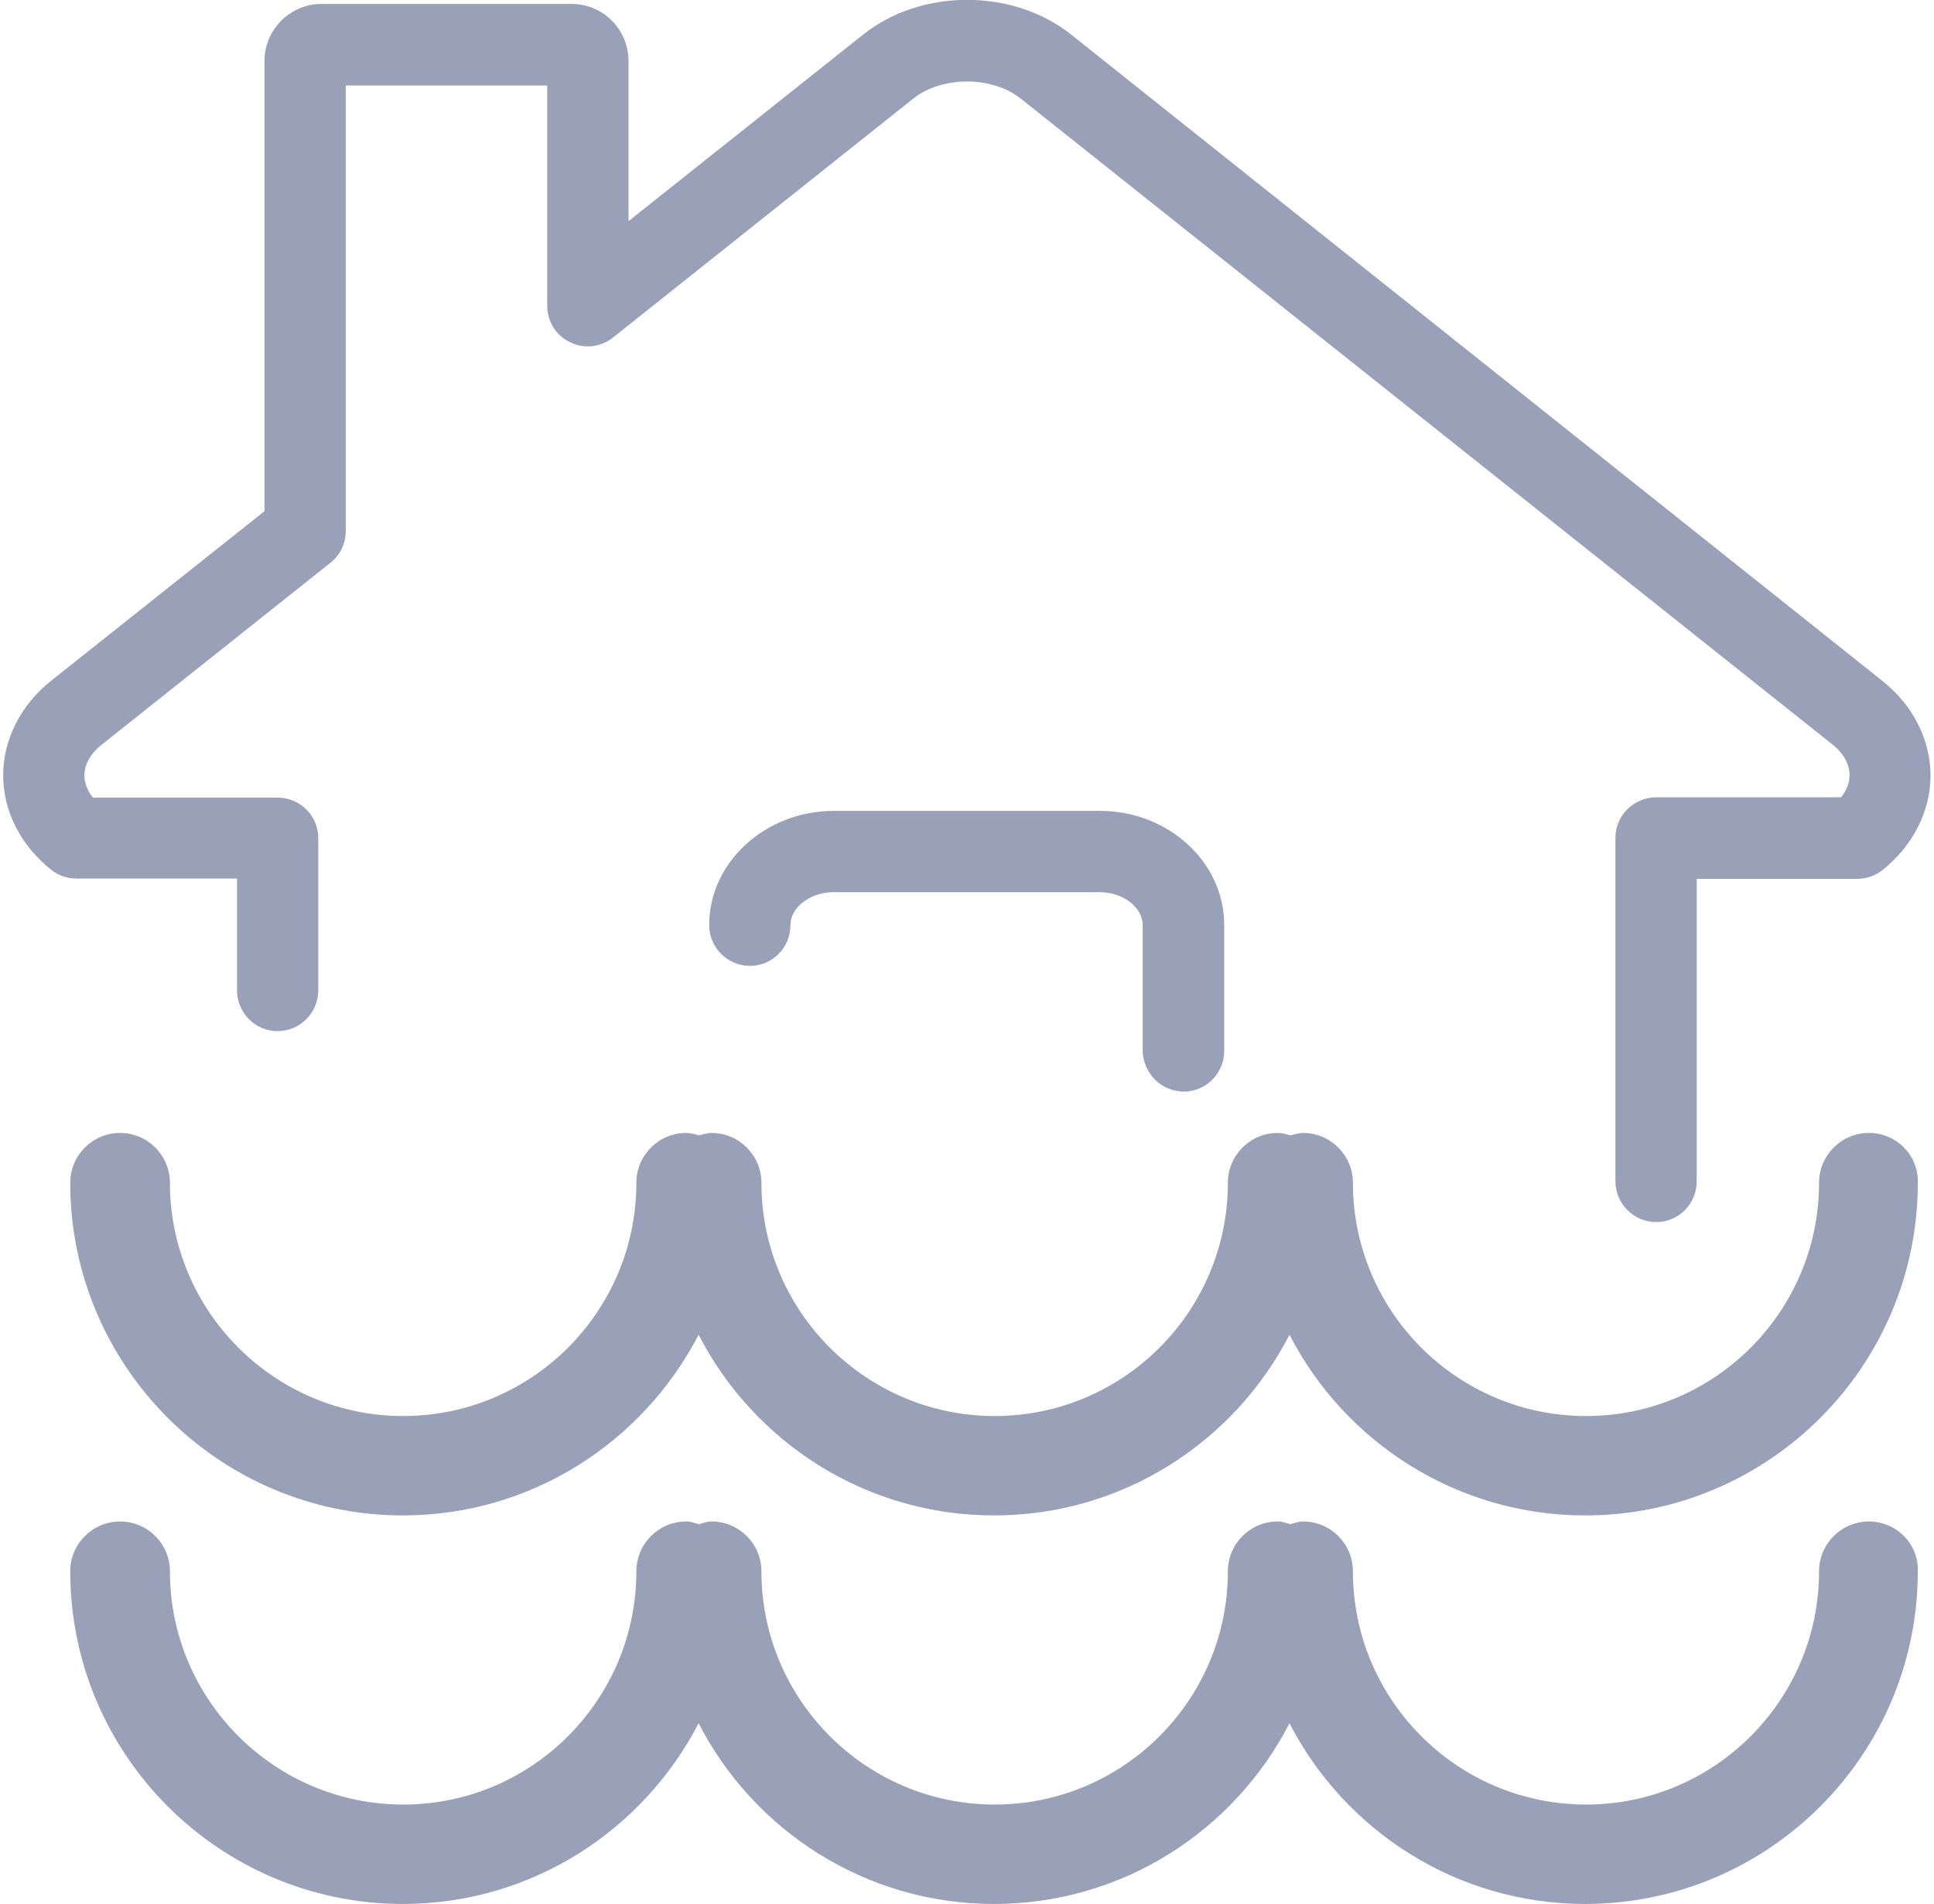 <svg width="64" height="63" xmlns="http://www.w3.org/2000/svg" xmlns:xlink="http://www.w3.org/1999/xlink" xml:space="preserve" overflow="hidden"><defs><clipPath id="clip0"><rect x="242" y="250" width="64" height="63"/></clipPath></defs><g clip-path="url(#clip0)" transform="translate(-242 -250)"><path d="M303.846 287.488C302.936 287.488 302.196 288.228 302.196 289.138 302.196 293.396 298.737 296.855 294.488 296.855 290.23 296.855 286.771 293.396 286.771 289.138 286.771 288.228 286.031 287.488 285.121 287.488 284.971 287.488 284.842 287.538 284.702 287.568 284.562 287.528 284.432 287.488 284.282 287.488 283.372 287.488 282.632 288.228 282.632 289.138 282.632 293.396 279.173 296.855 274.915 296.855 270.666 296.855 267.197 293.396 267.197 289.138 267.197 288.228 266.457 287.488 265.548 287.488 265.398 287.488 265.268 287.538 265.128 287.568 264.988 287.528 264.858 287.488 264.708 287.488 263.798 287.488 263.058 288.228 263.058 289.138 263.058 293.396 259.6 296.855 255.341 296.855 251.092 296.855 247.623 293.396 247.623 289.138 247.623 288.228 246.884 287.488 245.974 287.488 245.064 287.488 244.324 288.228 244.324 289.138 244.324 295.206 249.263 300.144 255.331 300.144 259.59 300.144 263.278 297.715 265.118 294.166 266.947 297.715 270.636 300.144 274.895 300.144 279.153 300.144 282.842 297.715 284.672 294.166 286.501 297.715 290.2 300.144 294.458 300.144 300.527 300.144 305.465 295.206 305.465 289.138 305.495 288.228 304.755 287.488 303.846 287.488Z" fill="#99A1B8"/><path d="M249.843 279.081 249.843 282.77C249.843 283.509 250.442 284.119 251.182 284.119 251.922 284.119 252.532 283.519 252.532 282.77L252.532 277.731C252.532 276.991 251.932 276.392 251.182 276.392L245.074 276.392C244.894 276.162 244.794 275.912 244.794 275.662 244.794 275.292 244.994 274.932 245.364 274.642L252.932 268.624C253.252 268.374 253.442 267.984 253.442 267.574L253.442 252.829 260.109 252.829 260.109 260.117C260.109 260.637 260.399 261.106 260.869 261.326 261.329 261.556 261.889 261.486 262.289 261.166L272.226 253.259C273.175 252.509 274.825 252.509 275.774 253.259L302.636 274.632C303.006 274.922 303.206 275.292 303.206 275.652 303.206 275.902 303.106 276.152 302.926 276.382L296.808 276.382C296.068 276.382 295.458 276.981 295.458 277.721L295.458 289.088C295.458 289.827 296.058 290.437 296.808 290.437 297.548 290.437 298.147 289.837 298.147 289.088L298.147 279.081 303.456 279.081C303.756 279.081 304.055 278.981 304.295 278.791 305.305 277.981 305.885 276.841 305.885 275.662 305.885 274.482 305.305 273.333 304.295 272.533L277.454 251.15C275.525 249.61 272.485 249.61 270.556 251.15L262.799 257.318 262.799 252.019C262.799 250.98 261.959 250.13 260.919 250.13L252.642 250.13C251.602 250.13 250.752 250.98 250.752 252.019L250.752 266.915 243.695 272.523C242.685 273.323 242.105 274.472 242.105 275.652 242.105 276.841 242.685 277.981 243.695 278.781 243.935 278.971 244.224 279.071 244.534 279.071L249.843 279.071Z" fill="#99A1B8"/><path d="M303.846 300.344C302.936 300.344 302.196 301.084 302.196 301.993 302.196 306.252 298.737 309.711 294.488 309.711 290.23 309.711 286.771 306.252 286.771 301.993 286.771 301.084 286.031 300.344 285.121 300.344 284.971 300.344 284.842 300.394 284.702 300.434 284.562 300.394 284.432 300.344 284.282 300.344 283.372 300.344 282.632 301.084 282.632 301.993 282.632 306.252 279.173 309.711 274.915 309.711 270.666 309.711 267.197 306.252 267.197 301.993 267.197 301.084 266.457 300.344 265.548 300.344 265.398 300.344 265.268 300.394 265.128 300.434 264.988 300.394 264.858 300.344 264.708 300.344 263.798 300.344 263.058 301.084 263.058 301.993 263.058 306.252 259.6 309.711 255.341 309.711 251.092 309.711 247.623 306.252 247.623 301.993 247.623 301.084 246.884 300.344 245.974 300.344 245.064 300.344 244.324 301.084 244.324 301.993 244.324 308.062 249.263 313 255.331 313 259.59 313 263.278 310.571 265.118 307.022 266.947 310.571 270.636 313 274.895 313 279.153 313 282.842 310.571 284.672 307.022 286.501 310.571 290.2 313 294.458 313 300.527 313 305.465 308.062 305.465 301.993 305.495 301.084 304.755 300.344 303.846 300.344Z" fill="#99A1B8"/><path d="M281.173 286.119C281.912 286.119 282.512 285.519 282.512 284.769L282.512 280.61C282.512 278.521 280.663 276.831 278.394 276.831L269.596 276.831C267.327 276.831 265.468 278.531 265.468 280.61 265.468 281.35 266.068 281.96 266.817 281.96 267.557 281.96 268.157 281.36 268.157 280.61 268.157 280.02 268.817 279.521 269.586 279.521L278.384 279.521C279.163 279.521 279.813 280.02 279.813 280.61L279.813 284.769C279.833 285.519 280.433 286.119 281.173 286.119Z" fill="#99A1B8"/></g></svg>